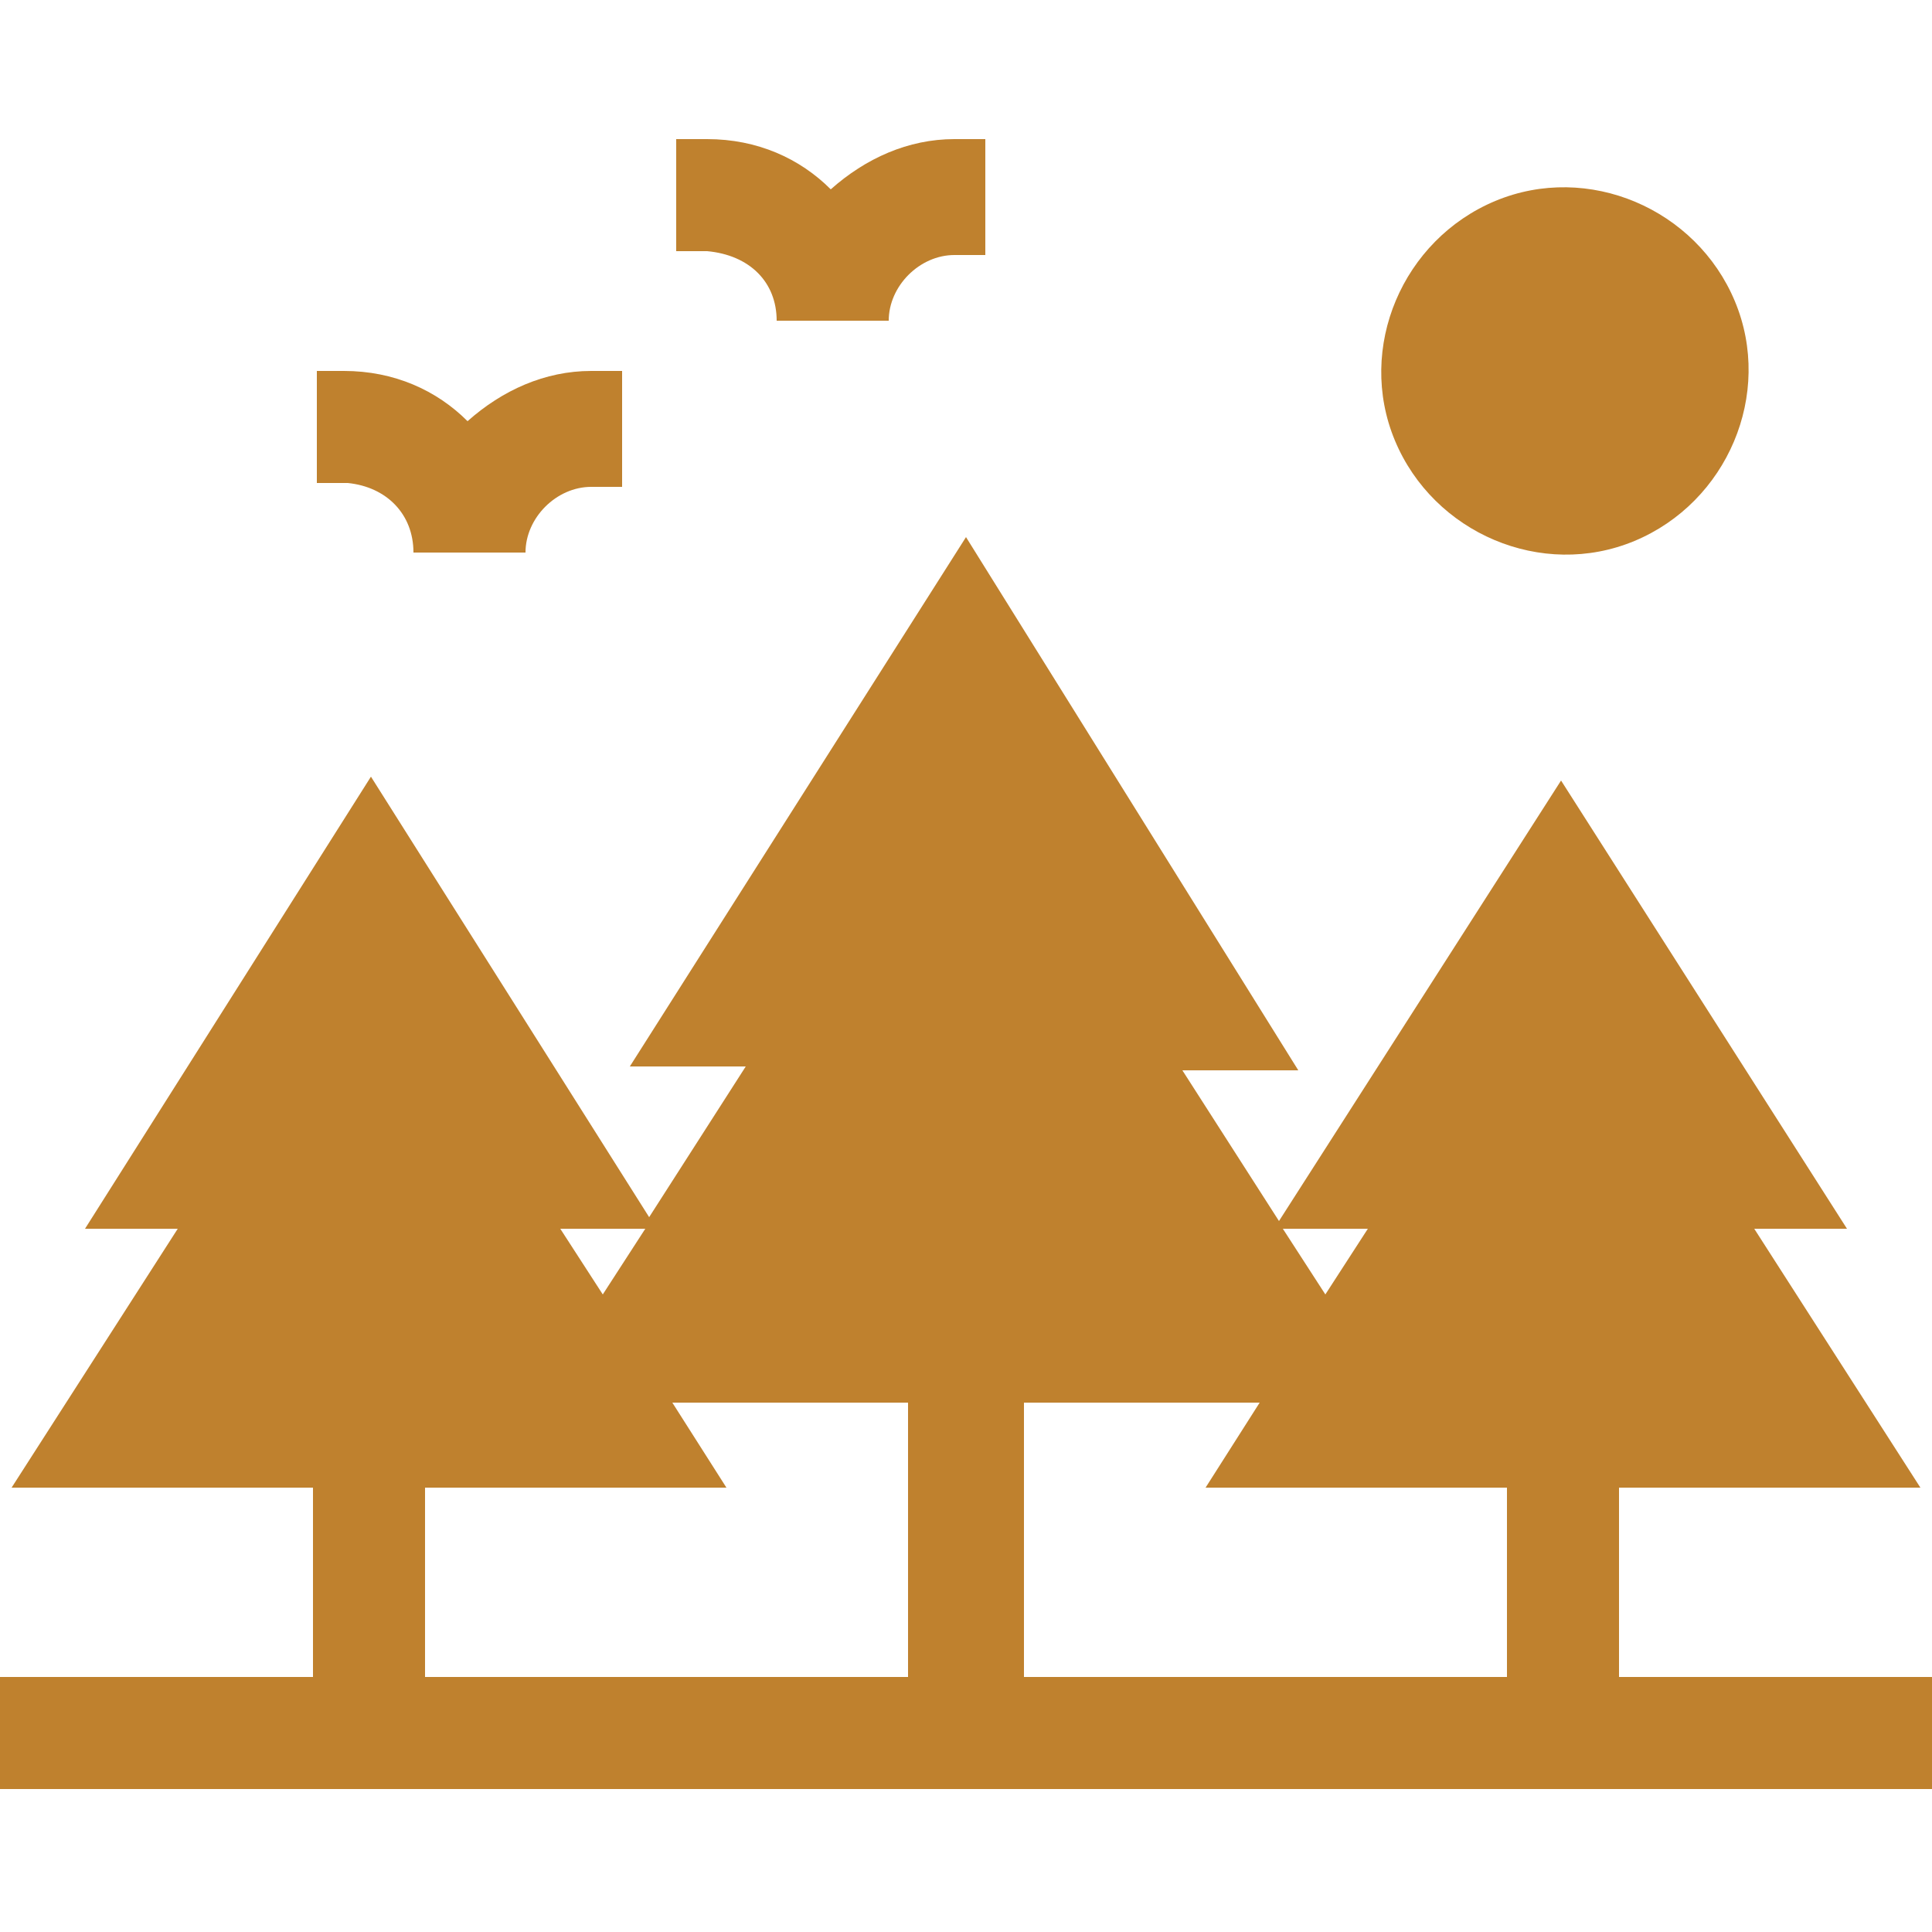 <?xml version="1.0" encoding="utf-8"?>
<!-- Generator: Adobe Illustrator 24.3.0, SVG Export Plug-In . SVG Version: 6.00 Build 0)  -->
<svg version="1.1" id="Layer_1" xmlns="http://www.w3.org/2000/svg" xmlns:xlink="http://www.w3.org/1999/xlink" x="0px" y="0px"
	 viewBox="0 0 50 50" style="enable-background:new 0 0 50 50;" xml:space="preserve">
<style type="text/css">
	.st0{fill:#BF812E;}
</style>
<g id="forest_1">
	<g id="Group">
		<path id="Vector" class="st0" d="M20.1,8.3h2.9c0-0.9,0.8-1.7,1.7-1.7h0.8V3.6h-0.8c-1.2,0-2.3,0.5-3.2,1.3
			c-0.8-0.8-1.9-1.3-3.2-1.3h-0.8v2.9h0.8C19.4,6.6,20.1,7.3,20.1,8.3z"/>
		<path id="Vector_2" class="st0" d="M10.7,14.3h2.9c0-0.9,0.8-1.7,1.7-1.7h0.8V9.6h-0.8c-1.2,0-2.3,0.5-3.2,1.3
			c-0.8-0.8-1.9-1.3-3.2-1.3H8.2v2.9H9C10,12.6,10.7,13.3,10.7,14.3z"/>
		<path id="Vector_3" class="st0" d="M41.9,43.4v-4.9h7.8l-4.3-6.7h2.4l-7.4-11.6l-7.3,11.4l-2.5-3.9h3L25,13.9l-8.7,13.7h3
			l-2.5,3.9L9.6,20.1L2.2,31.8h2.4l-4.3,6.7h7.8v4.9H0v2.9h50v-2.9H41.9z M16.7,31.8l-1.1,1.7l-1.1-1.7H16.7z M23.5,43.4H11v-4.9
			h7.8l-1.4-2.2h6.1V43.4z M35.4,31.8l-1.1,1.7l-1.1-1.7H35.4z M39,43.4H26.5v-7.1h6.1l-1.4,2.2H39V43.4L39,43.4z"/>
		<path id="Vector_4" class="st0" d="M42.3,14c2.4-1,3.6-3.8,2.6-6.2s-3.8-3.6-6.2-2.6c-2.4,1-3.6,3.8-2.6,6.2
			C37.1,13.8,39.9,15,42.3,14z"/>
	</g>
</g>
</svg>
